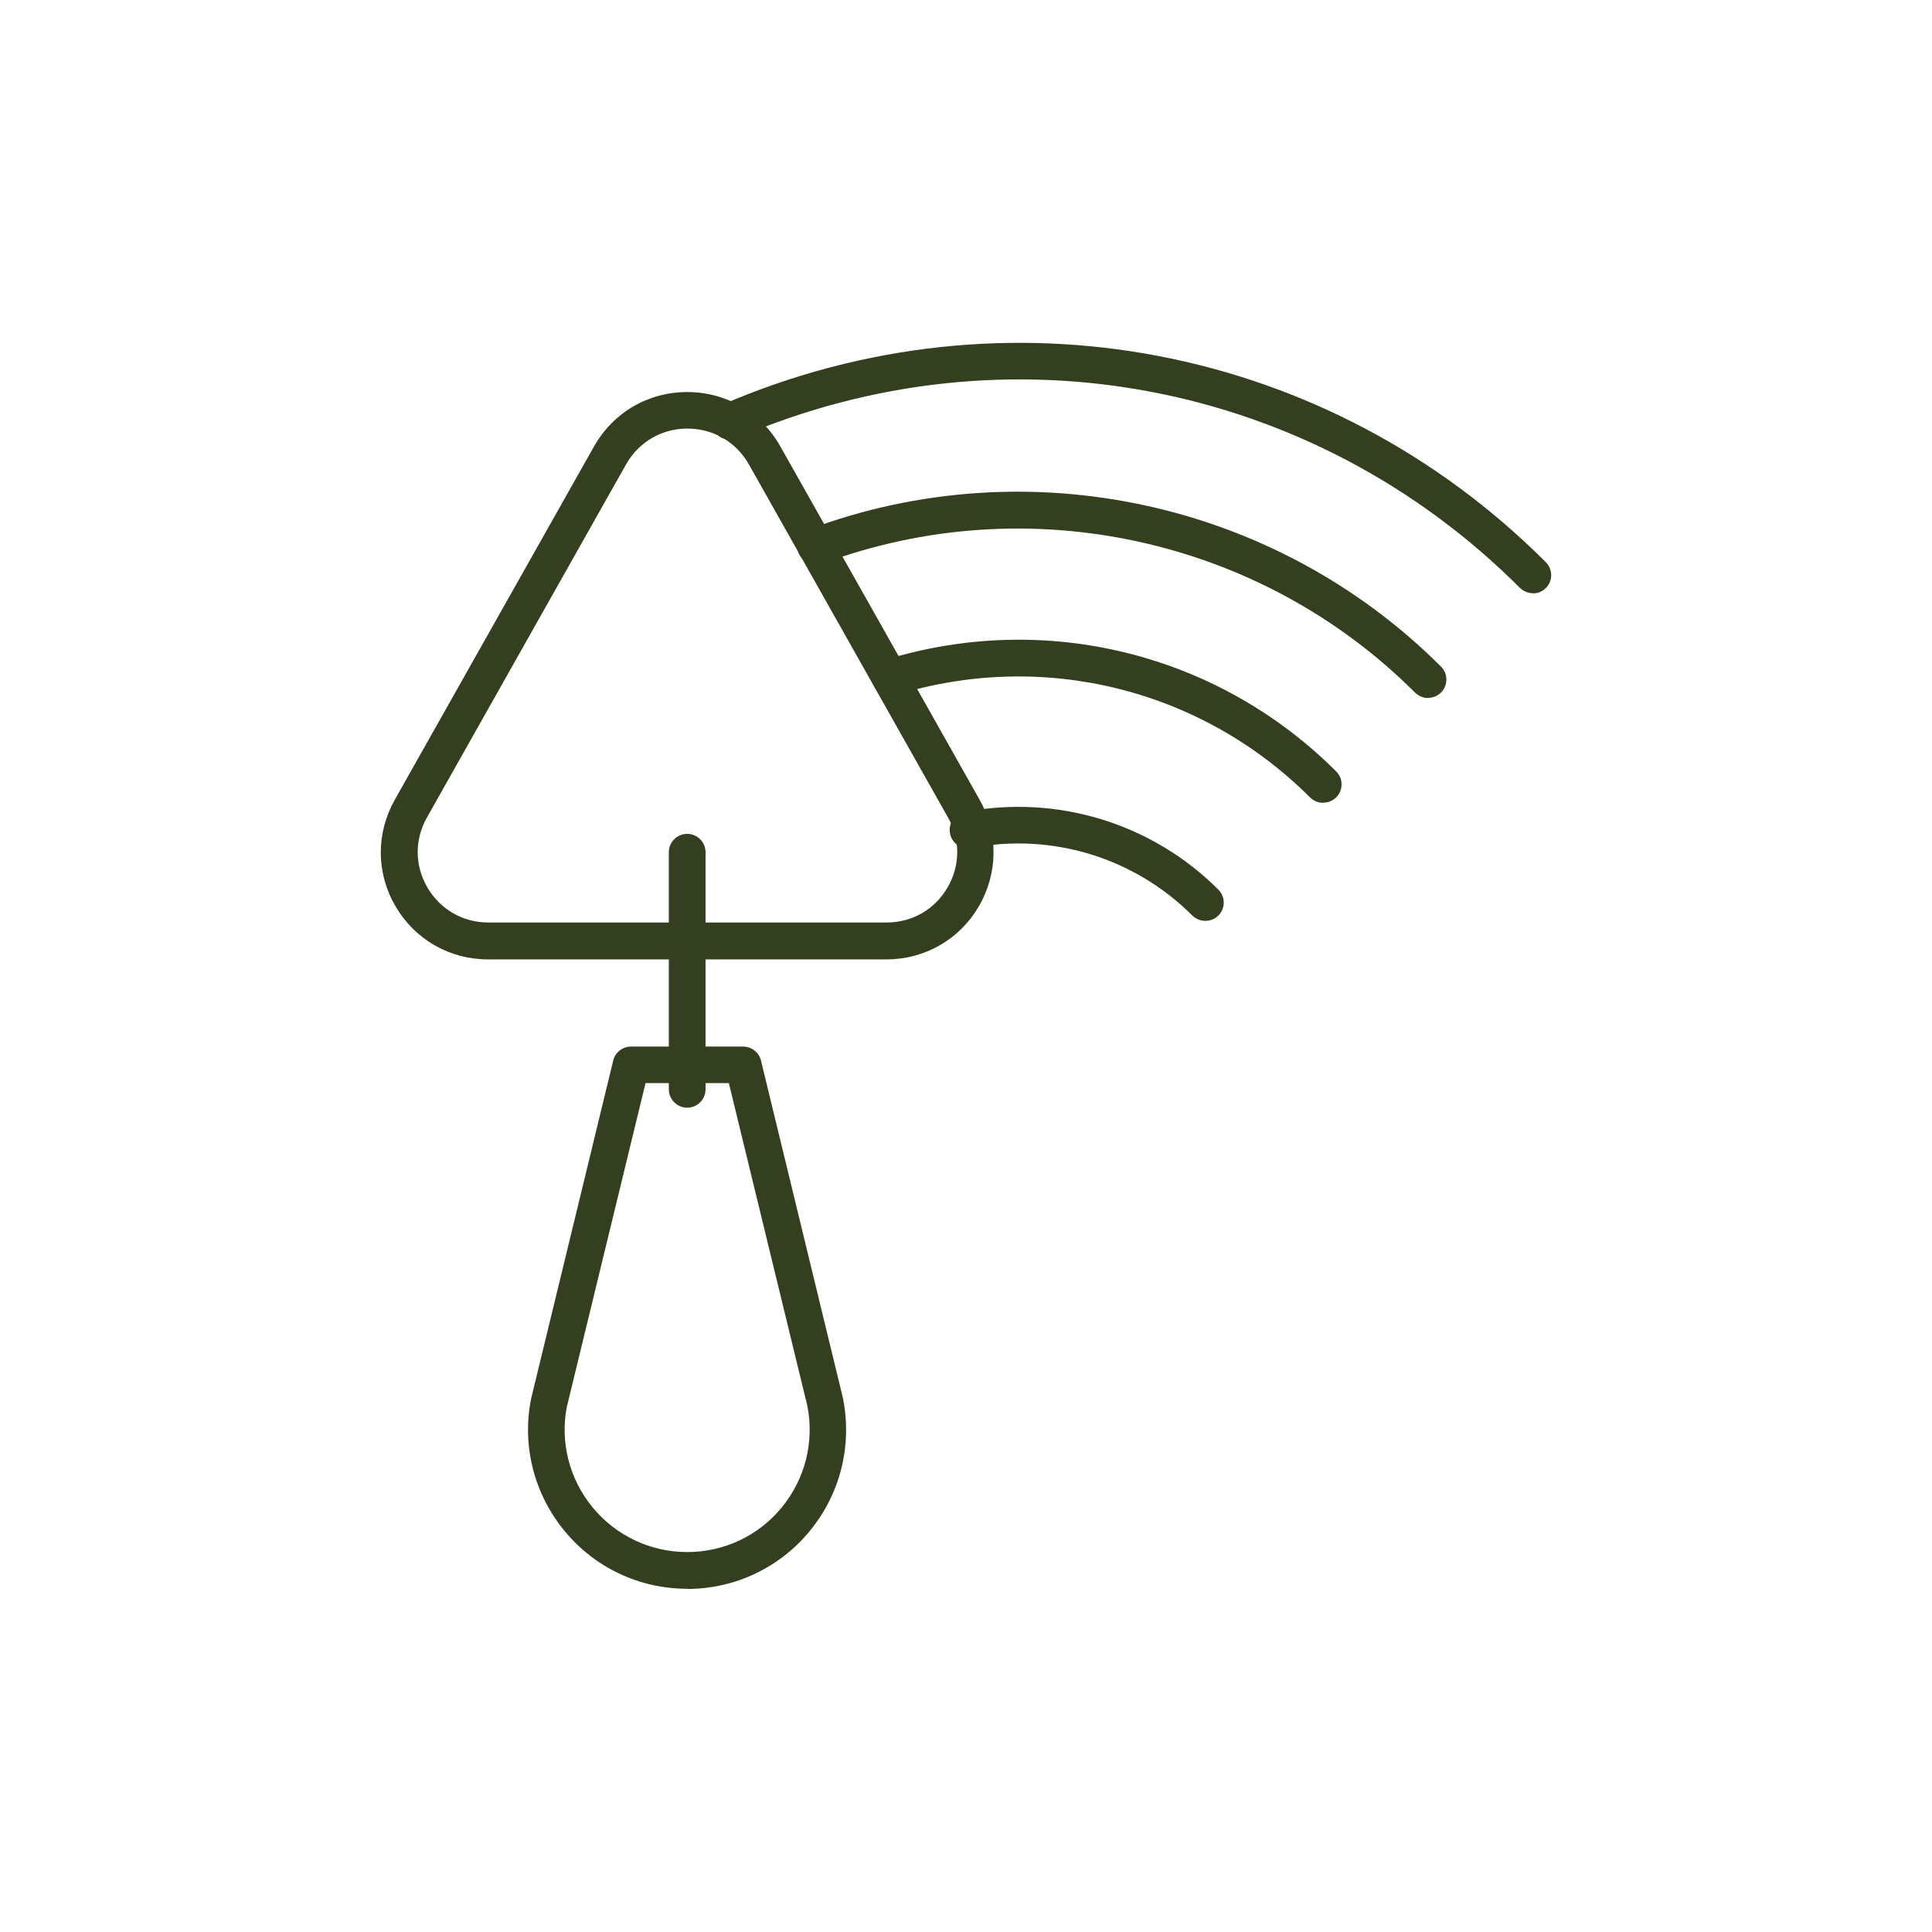 <?xml version="1.0" encoding="UTF-8"?>
<svg id="Layer_1" data-name="Layer 1" xmlns="http://www.w3.org/2000/svg" viewBox="0 0 105.26 105.26">
  <defs>
    <style>
      .cls-1 {
        fill: #343f20;
      }
    </style>
  </defs>
  <path class="cls-1" d="m48.3,52.27h-21.71c-2.1,0-3.98-1.08-5.04-2.89-1.06-1.81-1.07-3.98-.04-5.81l10.85-19.24c1.05-1.86,2.95-2.97,5.08-2.97s4.04,1.11,5.08,2.97l10.85,19.24h0c1.03,1.83,1.01,4-.04,5.81-1.06,1.81-2.94,2.89-5.04,2.89Zm-10.85-28.92c-1.4,0-2.65.73-3.34,1.95l-10.85,19.24c-.68,1.2-.67,2.63.03,3.82.7,1.19,1.93,1.9,3.31,1.9h21.71c1.38,0,2.62-.71,3.31-1.9.7-1.19.71-2.62.03-3.82l-10.85-19.24c-.69-1.22-1.94-1.95-3.34-1.95Z"/>
  <path class="cls-1" d="m37.44,60.35c-.55,0-1-.45-1-1v-12.92c0-.55.45-1,1-1s1,.45,1,1v12.92c0,.55-.45,1-1,1Z"/>
  <path class="cls-1" d="m37.44,86.56c-2.6,0-5.04-1.15-6.69-3.16-1.65-2.01-2.32-4.62-1.82-7.17l4.48-18.45c.11-.45.51-.76.97-.76h6.11c.46,0,.86.32.97.76l4.47,18.41c.51,2.6-.16,5.21-1.81,7.22-1.65,2.01-4.09,3.16-6.69,3.16Zm-2.27-27.55l-4.29,17.65c-.37,1.92.14,3.93,1.41,5.47,1.27,1.54,3.15,2.43,5.15,2.43s3.88-.88,5.15-2.43c1.27-1.54,1.78-3.55,1.4-5.52l-4.28-17.6h-4.54Z"/>
  <g>
    <path class="cls-1" d="m65.67,50.17c-.26,0-.51-.1-.71-.29-3.15-3.15-7.65-4.53-12.03-3.68-.55.1-1.07-.25-1.17-.79-.11-.54.25-1.07.79-1.17,5.04-.97,10.21.61,13.83,4.23.39.39.39,1.02,0,1.41-.2.2-.45.29-.71.29Z"/>
    <path class="cls-1" d="m72.09,43.74c-.26,0-.51-.1-.71-.29-5.92-5.92-14.57-8.06-22.58-5.58-.53.17-1.09-.13-1.25-.66-.16-.53.13-1.09.66-1.25,8.72-2.7,18.14-.38,24.59,6.07.39.39.39,1.02,0,1.41-.2.2-.45.29-.71.29Z"/>
    <path class="cls-1" d="m77.81,38.03c-.26,0-.51-.1-.71-.29-8.44-8.44-21.12-11.19-32.3-7.03-.51.19-1.09-.07-1.29-.59-.19-.52.07-1.09.59-1.29,11.91-4.44,25.42-1.5,34.41,7.49.39.39.39,1.02,0,1.41-.2.2-.45.29-.71.29Z"/>
    <path class="cls-1" d="m83.52,32.32c-.26,0-.51-.1-.71-.29-11.27-11.27-28.01-14.48-42.65-8.16-.51.22-1.1-.01-1.31-.52-.22-.51.01-1.1.52-1.31,15.39-6.64,33-3.27,44.85,8.59.39.39.39,1.02,0,1.41-.2.2-.45.29-.71.29Z"/>
  </g>
</svg>